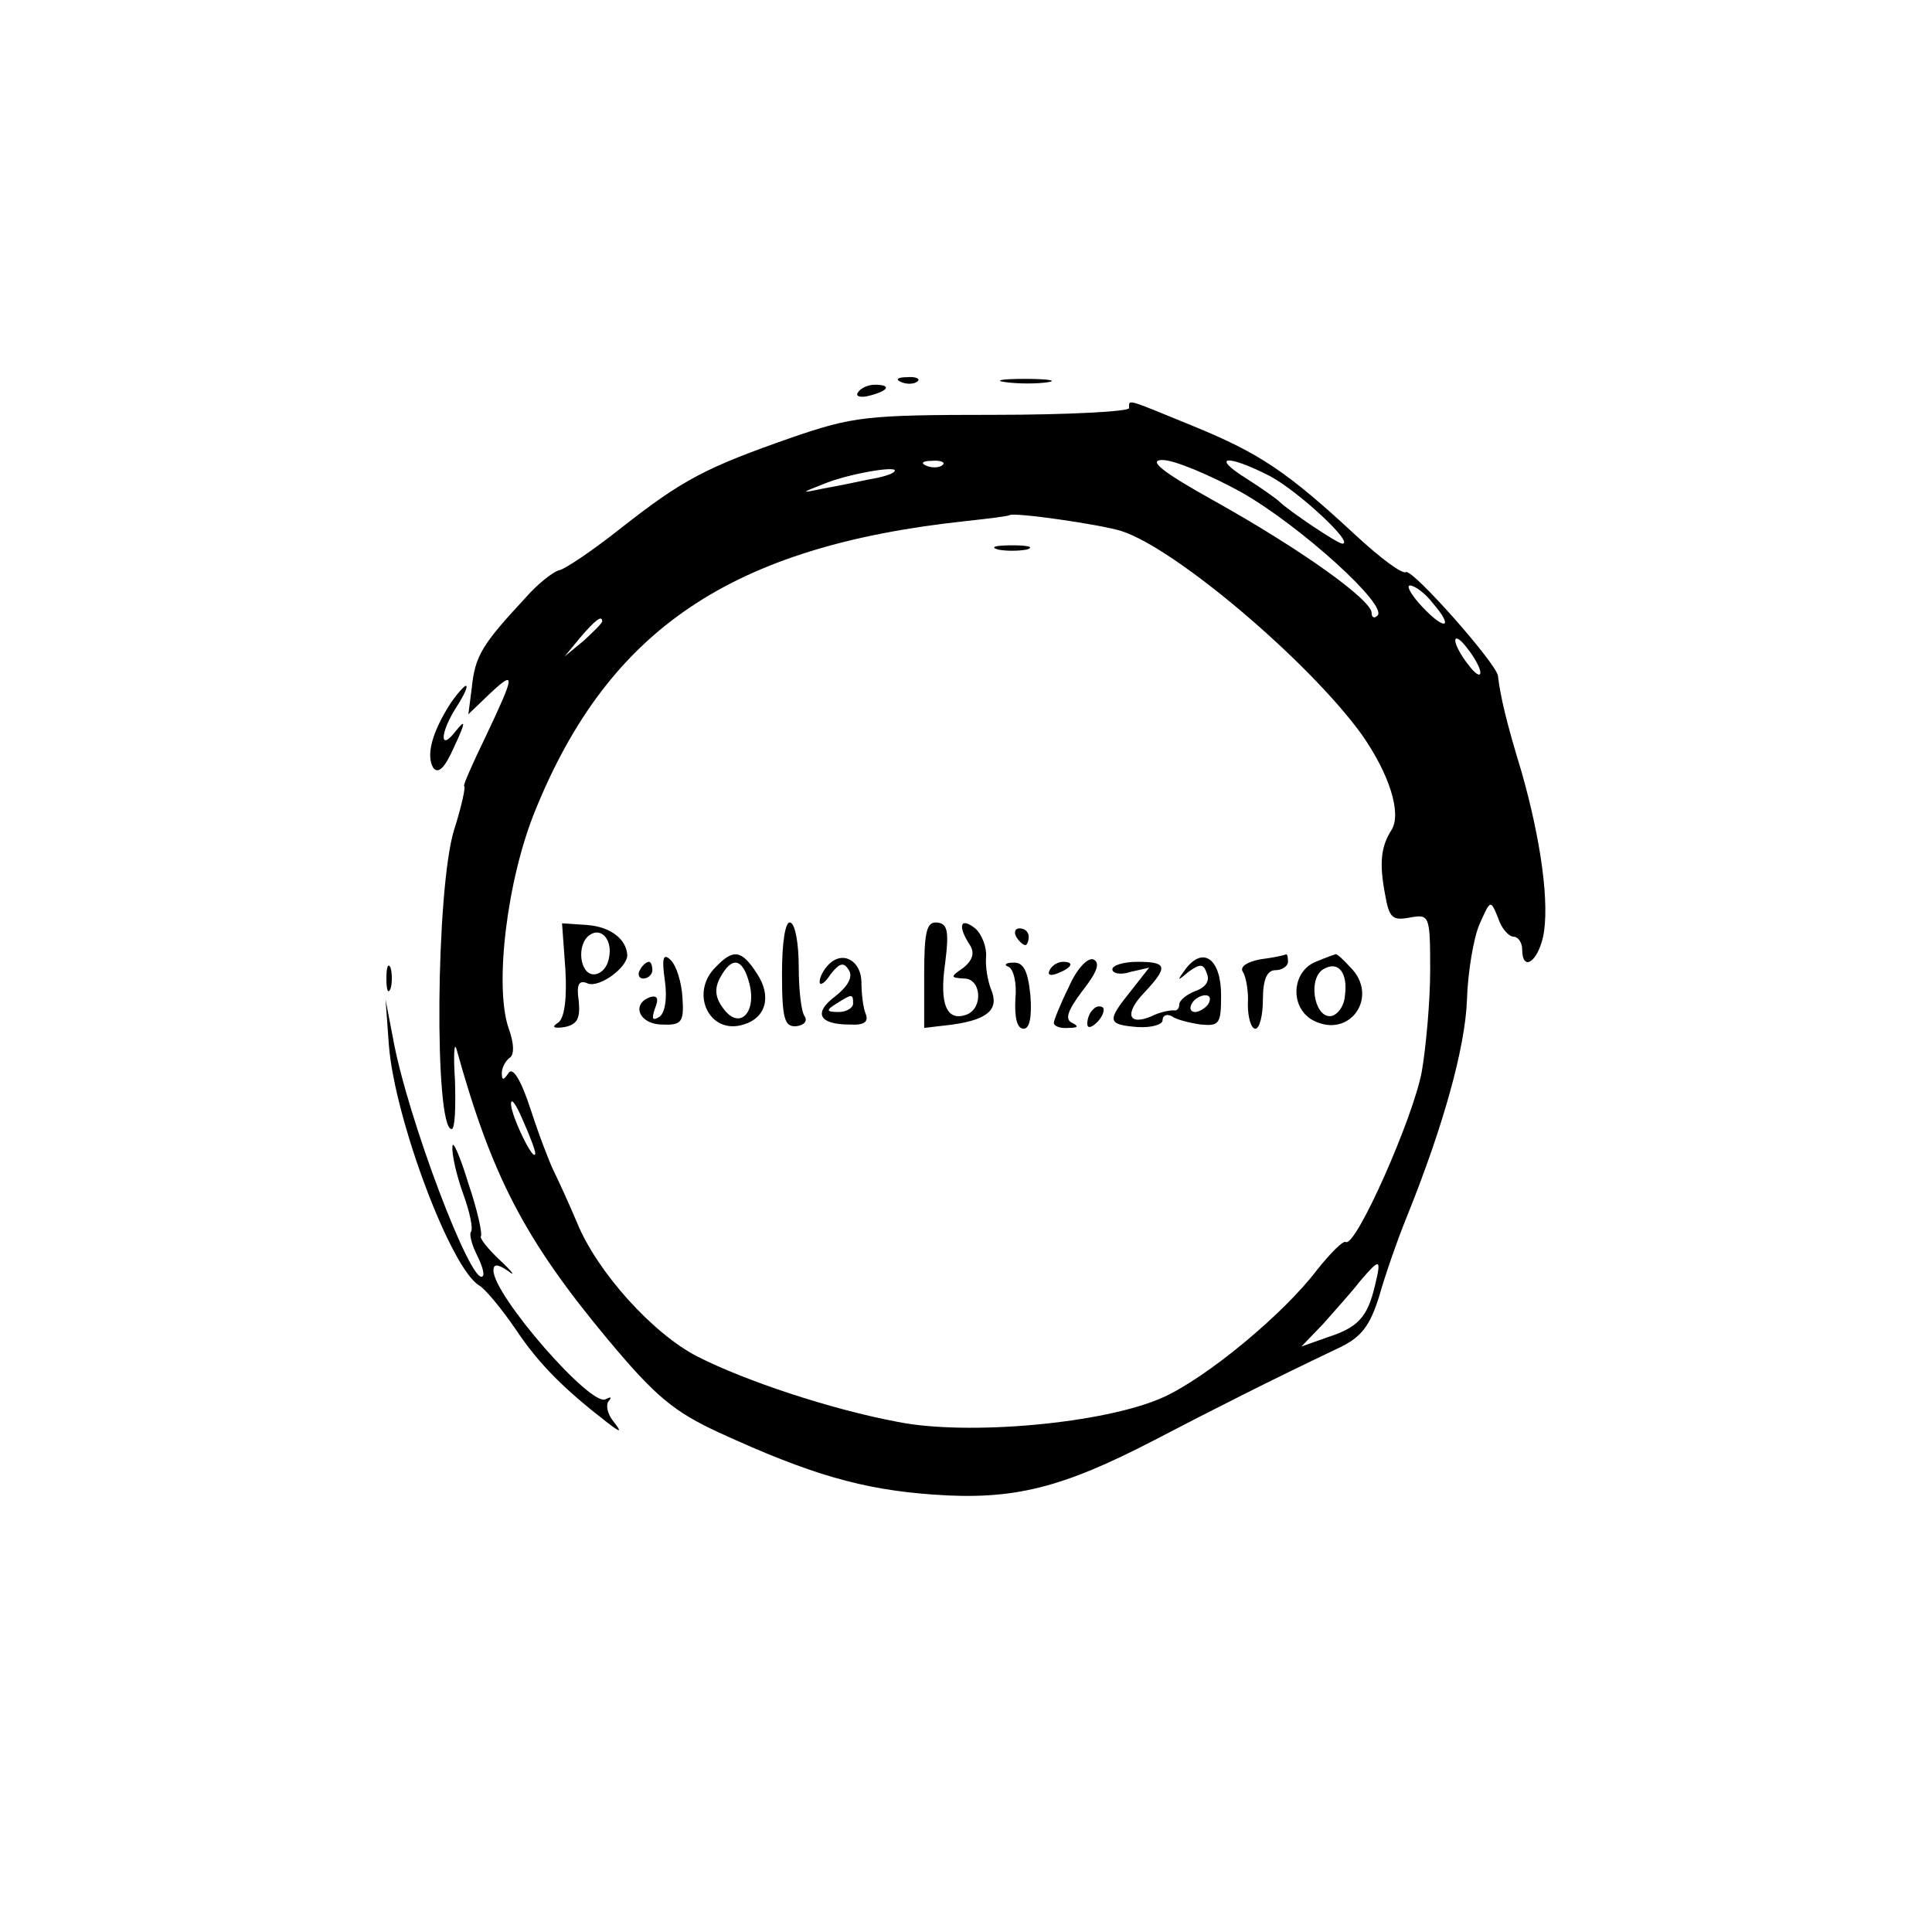 <?xml version="1.0" standalone="no"?>
<!DOCTYPE svg PUBLIC "-//W3C//DTD SVG 20010904//EN"
 "http://www.w3.org/TR/2001/REC-SVG-20010904/DTD/svg10.dtd">
<svg version="1.0" xmlns="http://www.w3.org/2000/svg"
 width="231pt" height="231pt" viewBox="0 0 231 231"
 preserveAspectRatio="xMidYMid meet">
<g transform="translate(0,231) scale(0.1,-0.1)"
fill="#000000" stroke="none">
<path d="M1078 1853 c7 -3 16 -2 19 1 4 3 -2 6 -13 5 -11 0 -14 -3 -6 -6z"/>
<path d="M1203 1853 c15 -2 37 -2 50 0 12 2 0 4 -28 4 -27 0 -38 -2 -22 -4z"/>
<path d="M1026 1841 c-4 -5 3 -7 14 -4 23 6 26 13 6 13 -8 0 -17 -4 -20 -9z"/>
<path d="M1350 1822 c0 -4 -73 -8 -162 -8 -152 0 -168 -2 -241 -27 -103 -36
-130 -50 -204 -108 -34 -27 -68 -50 -75 -51 -7 -2 -25 -16 -39 -32 -53 -57
-61 -70 -65 -109 l-4 -31 25 24 c32 30 31 24 -4 -50 -16 -33 -28 -60 -26 -60
2 0 -3 -24 -12 -52 -22 -71 -24 -358 -3 -358 4 0 5 26 4 58 -2 31 -1 48 2 37
42 -151 81 -227 182 -348 56 -67 78 -85 132 -110 109 -50 171 -68 256 -74 96
-7 154 8 264 65 71 37 140 72 220 110 28 13 38 27 49 62 7 25 22 68 33 95 44
109 70 203 72 260 1 33 8 74 15 90 13 29 13 30 22 8 4 -13 13 -23 19 -23 5 0
10 -7 10 -15 0 -27 18 -16 25 15 8 38 -2 114 -26 198 -18 59 -25 89 -28 114
-2 15 -102 128 -110 124 -4 -3 -31 17 -60 44 -82 76 -115 98 -193 130 -83 34
-78 33 -78 22z m-223 -68 c-3 -3 -12 -4 -19 -1 -8 3 -5 6 6 6 11 1 17 -2 13
-5z m358 -33 c70 -40 175 -135 162 -147 -4 -4 -7 -2 -7 3 0 16 -86 77 -188
134 -63 35 -80 49 -62 49 14 0 57 -18 95 -39z m33 20 c34 -18 102 -81 87 -81
-6 0 -65 40 -75 50 -3 3 -21 16 -40 28 -43 27 -23 29 28 3z m-449 5 c-2 -3
-16 -7 -29 -9 -14 -3 -38 -8 -55 -11 -29 -6 -29 -6 4 7 32 12 89 21 80 13z
m272 -71 c65 -21 224 -156 287 -243 33 -47 48 -94 36 -114 -13 -20 -15 -40 -8
-77 5 -29 9 -32 30 -28 23 4 24 3 24 -63 0 -37 -5 -92 -10 -121 -10 -55 -79
-211 -91 -204 -3 2 -18 -13 -34 -33 -40 -53 -133 -130 -185 -153 -69 -31 -233
-46 -317 -29 -80 15 -182 49 -239 78 -53 27 -120 101 -144 160 -11 26 -24 54
-28 62 -4 8 -17 41 -27 72 -12 37 -22 53 -27 45 -6 -9 -8 -9 -8 0 0 6 4 14 9
18 6 3 6 17 -1 36 -17 50 -2 177 32 260 88 217 235 316 515 346 28 3 51 6 52
7 4 4 109 -11 134 -19z m372 -86 c26 -30 15 -34 -13 -4 -13 14 -19 25 -14 25
5 0 18 -9 27 -21z m-993 -22 c0 -2 -10 -12 -22 -23 l-23 -19 19 23 c18 21 26
27 26 19z m1050 -61 c0 -6 -7 -1 -15 10 -8 10 -15 23 -15 28 0 6 7 1 15 -10 8
-10 15 -23 15 -28z m-1130 -575 c-1 -13 -29 45 -29 59 0 8 6 0 14 -19 8 -18
15 -36 15 -40z m1004 -158 c-9 -38 -20 -50 -57 -62 l-31 -11 26 27 c14 16 34
38 44 51 24 28 26 28 18 -5z"/>
<path d="M1193 1653 c9 -2 25 -2 35 0 9 3 1 5 -18 5 -19 0 -27 -2 -17 -5z"/>
<path d="M676 1151 c2 -35 -1 -59 -9 -64 -8 -5 -5 -7 8 -5 15 3 19 10 17 31
-3 20 0 26 11 21 14 -5 47 19 47 34 -1 19 -20 34 -48 36 l-30 2 4 -55z m52 13
c-2 -11 -10 -19 -18 -19 -17 0 -21 36 -5 47 14 10 28 -6 23 -28z"/>
<path d="M935 1146 c0 -54 3 -64 17 -63 9 1 14 6 10 12 -4 5 -7 32 -7 59 0 27
-4 51 -10 53 -6 2 -10 -23 -10 -61z"/>
<path d="M1105 1145 l0 -64 34 4 c42 6 56 18 46 42 -4 10 -7 27 -6 39 1 11 -5
27 -13 34 -18 14 -21 3 -7 -19 7 -10 4 -19 -7 -28 -16 -11 -16 -12 1 -13 20 0
23 -35 3 -43 -24 -9 -33 12 -26 61 5 39 3 48 -10 49 -12 1 -15 -11 -15 -62z"/>
<path d="M1215 1190 c3 -5 8 -10 11 -10 2 0 4 5 4 10 0 6 -5 10 -11 10 -5 0
-7 -4 -4 -10z"/>
<path d="M795 1137 c3 -21 0 -39 -7 -43 -8 -5 -9 -2 -5 10 5 12 3 16 -5 14
-24 -8 -14 -33 14 -33 23 -1 26 3 24 32 -1 18 -7 38 -14 45 -9 9 -11 3 -7 -25z"/>
<path d="M856 1154 c-32 -31 -8 -82 33 -69 27 8 34 34 16 61 -18 28 -28 30
-49 8z m40 -20 c9 -35 -12 -56 -31 -30 -10 13 -11 24 -4 37 14 26 27 24 35 -7z"/>
<path d="M991 1157 c-6 -6 -11 -15 -11 -21 0 -5 6 -2 13 9 11 14 16 15 22 5 5
-8 -1 -19 -16 -31 -27 -20 -20 -34 17 -34 17 -1 23 3 19 13 -3 7 -5 24 -5 37
0 26 -22 39 -39 22z m29 -47 c0 -5 -8 -10 -17 -10 -15 0 -16 2 -3 10 19 12 20
12 20 0z"/>
<path d="M1278 1130 c-10 -20 -18 -40 -18 -43 0 -4 8 -7 18 -6 11 0 12 2 4 6
-9 4 -6 14 12 38 18 23 22 34 13 38 -7 2 -20 -12 -29 -33z"/>
<path d="M1418 1152 c-11 -15 -11 -16 3 -4 14 10 18 10 22 -2 4 -9 -2 -17 -14
-21 -10 -4 -19 -11 -19 -16 0 -5 -3 -8 -7 -7 -5 0 -16 -2 -26 -7 -28 -12 -33
3 -9 28 29 31 28 37 -8 37 -16 0 -30 -4 -30 -9 0 -5 10 -7 22 -3 l22 5 -22
-28 c-29 -36 -28 -40 8 -43 17 -1 30 3 30 8 0 6 5 8 11 5 5 -4 21 -8 35 -10
22 -2 24 1 24 35 0 43 -21 59 -42 32z m27 -42 c-3 -5 -11 -10 -16 -10 -6 0 -7
5 -4 10 3 6 11 10 16 10 6 0 7 -4 4 -10z"/>
<path d="M1507 1163 c-16 -3 -25 -9 -21 -15 4 -6 7 -24 6 -39 0 -16 4 -29 9
-29 5 0 9 16 9 35 0 24 5 35 15 35 8 0 15 5 15 10 0 6 -1 9 -2 9 -2 -1 -15 -4
-31 -6z"/>
<path d="M1573 1160 c-29 -12 -31 -55 -3 -70 44 -23 80 29 44 64 -8 9 -16 16
-17 15 -1 0 -12 -4 -24 -9z m35 -41 c-1 -13 -10 -24 -18 -24 -19 0 -26 45 -8
56 18 11 30 -4 26 -32z"/>
<path d="M765 1150 c-3 -5 -1 -10 4 -10 6 0 11 5 11 10 0 6 -2 10 -4 10 -3 0
-8 -4 -11 -10z"/>
<path d="M1206 1154 c6 -3 10 -20 8 -39 -1 -22 2 -35 10 -35 7 0 10 14 8 40
-3 29 -8 40 -21 39 -9 0 -11 -3 -5 -5z"/>
<path d="M1255 1150 c-3 -6 1 -7 9 -4 18 7 21 14 7 14 -6 0 -13 -4 -16 -10z"/>
<path d="M1307 1103 c-4 -3 -7 -11 -7 -17 0 -6 5 -5 12 2 6 6 9 14 7 17 -3 3
-9 2 -12 -2z"/>
<path d="M538 1468 c-21 -33 -29 -61 -20 -76 6 -8 14 0 25 25 14 30 14 34 2
19 -20 -26 -19 -2 1 29 9 14 14 25 11 25 -2 0 -11 -10 -19 -22z"/>
<path d="M462 1140 c0 -14 2 -19 5 -12 2 6 2 18 0 25 -3 6 -5 1 -5 -13z"/>
<path d="M465 1060 c7 -88 74 -267 108 -287 7 -4 27 -28 44 -53 28 -42 59 -72
108 -110 18 -14 19 -13 8 1 -7 9 -9 20 -5 24 4 5 2 5 -4 2 -17 -10 -134 124
-134 154 0 8 5 8 18 -1 9 -7 5 -1 -10 13 -15 14 -25 27 -23 29 2 2 -4 31 -15
63 -10 33 -19 53 -19 44 -1 -9 5 -35 13 -57 8 -22 12 -42 9 -45 -2 -3 1 -15 7
-27 6 -12 10 -24 7 -26 -13 -13 -90 190 -107 284 l-9 47 4 -55z"/>
</g>
</svg>
